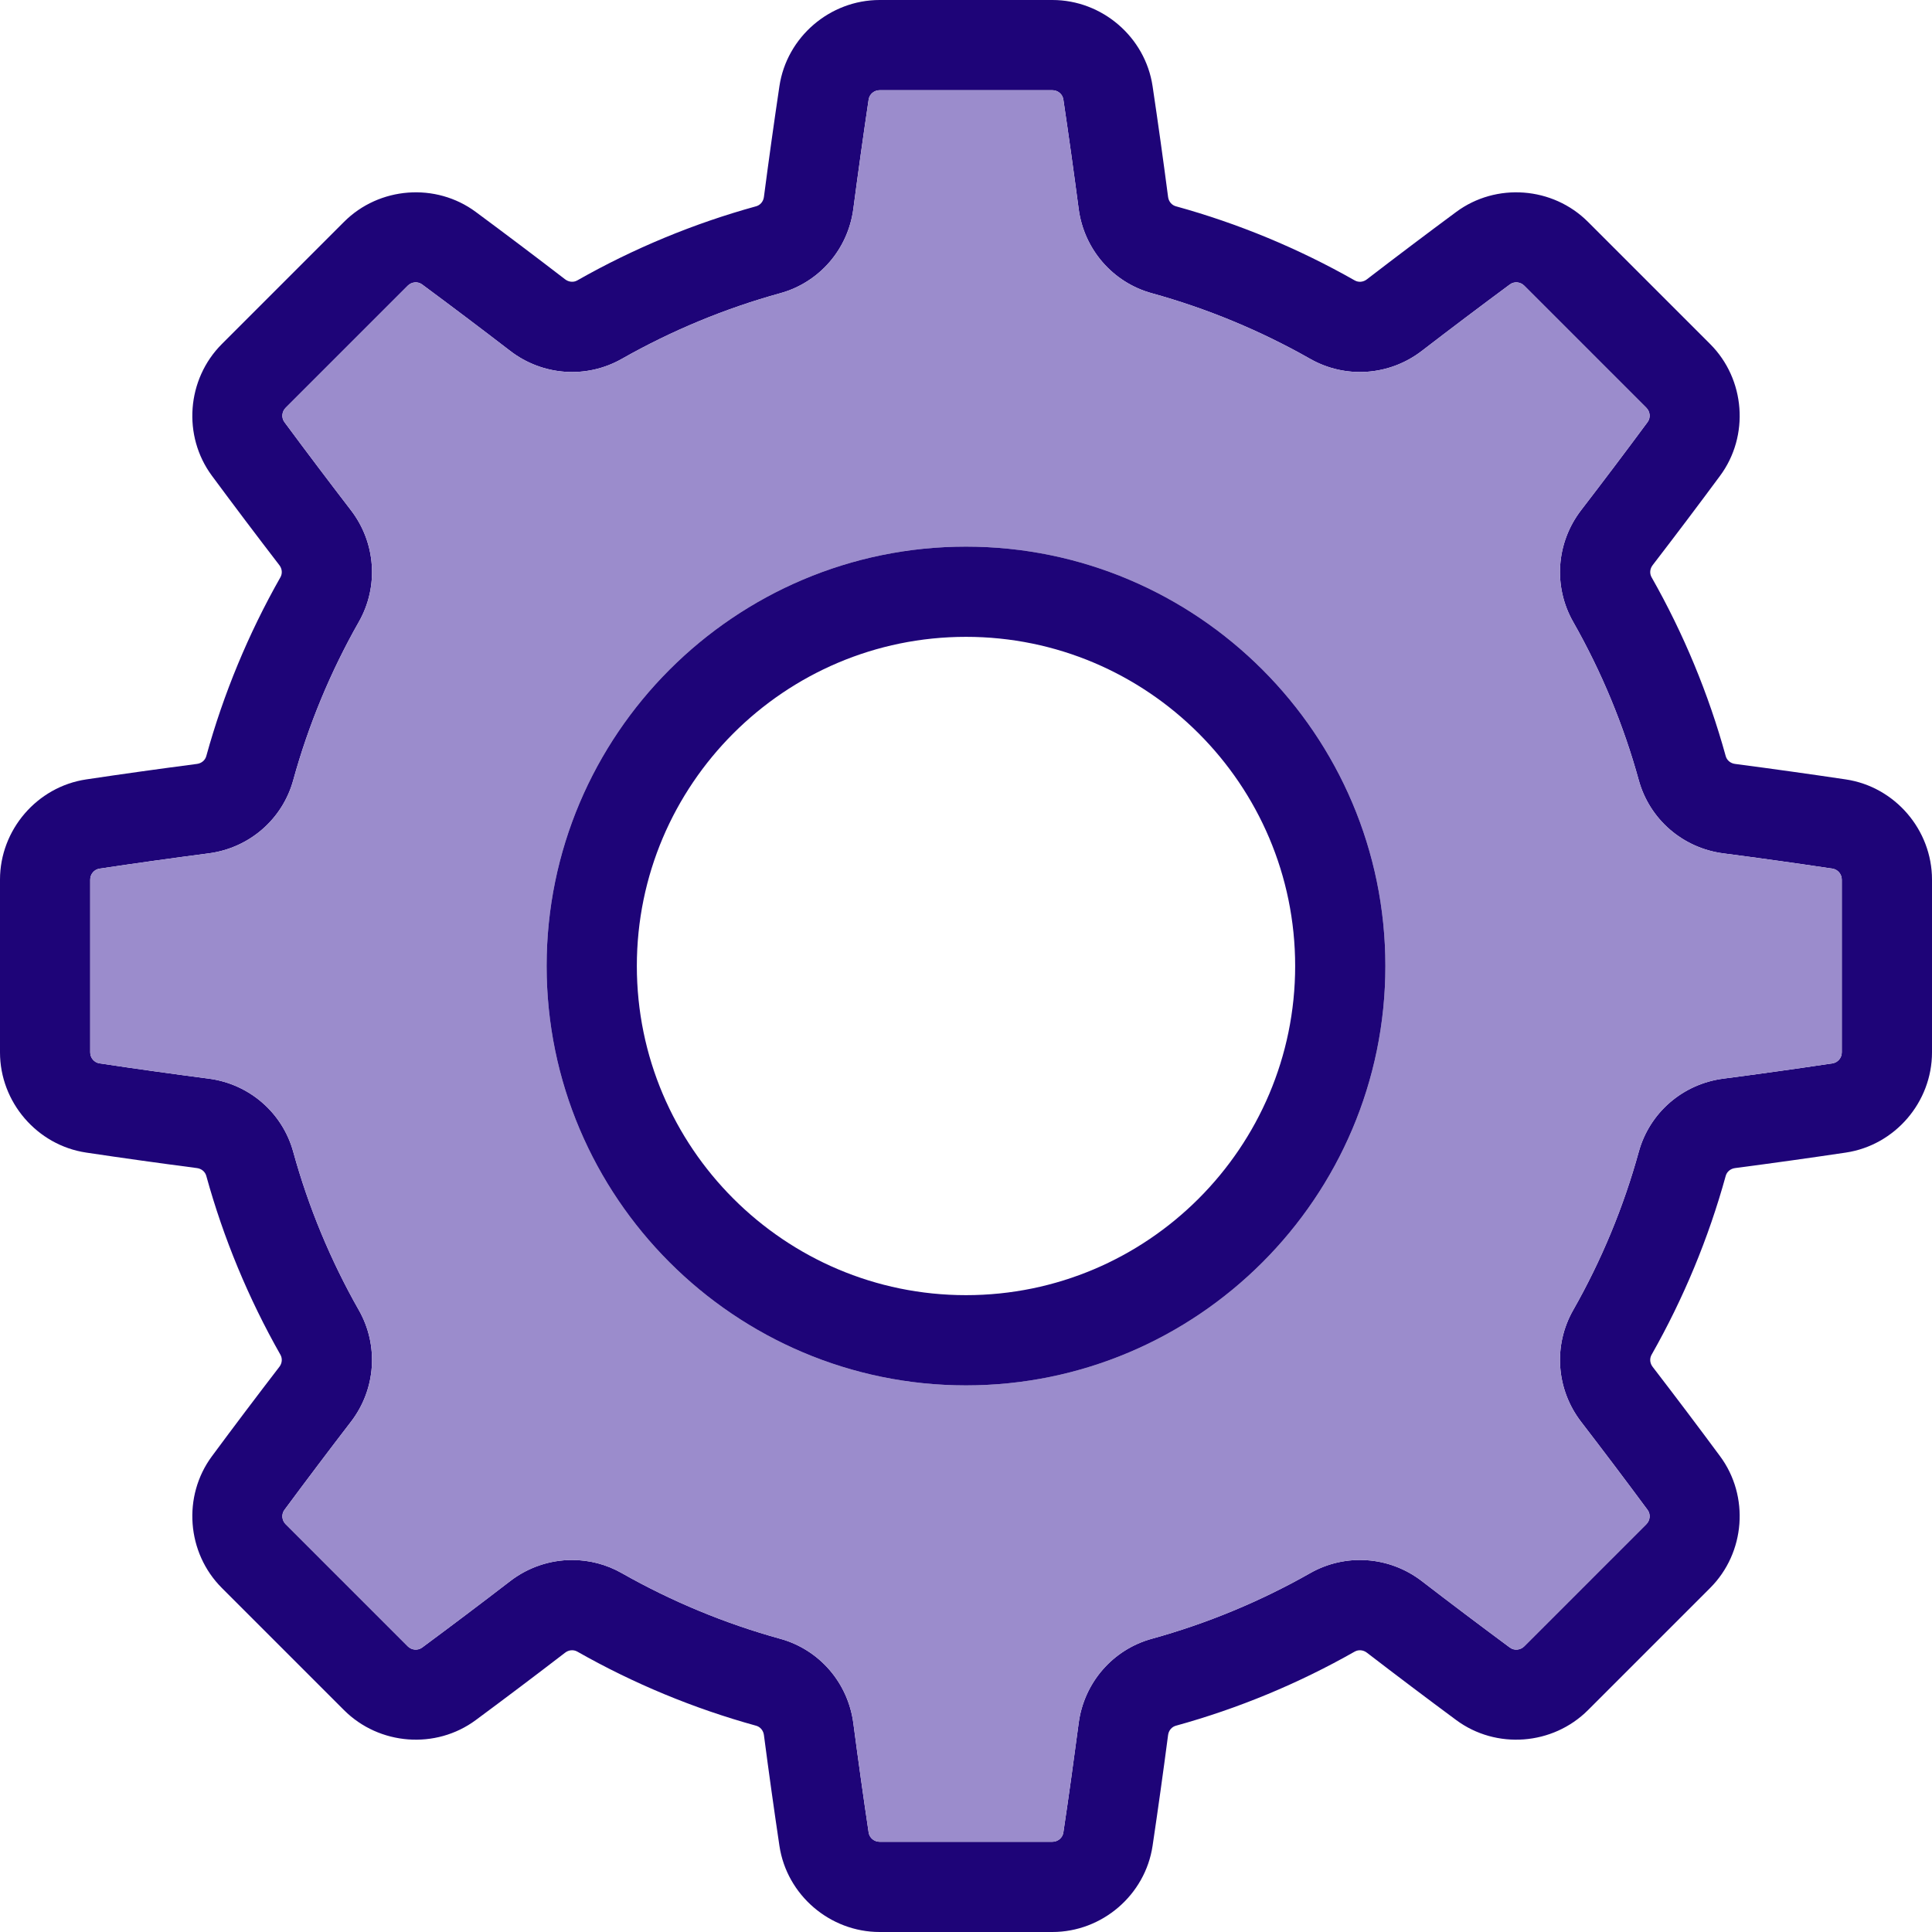 <?xml version="1.0" encoding="iso-8859-1"?>
<!-- Uploaded to: SVG Repo, www.svgrepo.com, Generator: SVG Repo Mixer Tools -->
<svg height="800px" width="800px" version="1.1" id="Layer_1" xmlns="http://www.w3.org/2000/svg" xmlns:xlink="http://www.w3.org/1999/xlink" 
	 viewBox="0 0 512 512" xml:space="preserve">
<path style="fill:#1E0478;" d="M512,233.108v45.785c0,13.186-9.814,24.602-22.821,26.55c-9.635,1.435-19.521,2.821-29.384,4.112
	c-1.195,0.155-2.164,0.968-2.463,2.068c-4.555,16.521-11.165,32.456-19.641,47.387c-0.574,1.004-0.466,2.259,0.275,3.216
	c6.061,7.89,12.086,15.863,17.872,23.693c7.83,10.579,6.694,25.594-2.642,34.918l-32.36,32.36
	c-9.336,9.336-24.339,10.472-34.918,2.642c-7.818-5.786-15.792-11.799-23.693-17.872c-0.956-0.729-2.212-0.837-3.216-0.275
	c-14.919,8.476-30.866,15.086-47.387,19.641c-1.1,0.299-1.913,1.267-2.068,2.463c-1.291,9.874-2.678,19.76-4.112,29.383
	C303.494,502.186,292.078,512,278.88,512H233.12c-13.197,0-24.614-9.814-26.562-22.821c-1.434-9.611-2.821-19.497-4.112-29.383
	c-0.155-1.195-0.968-2.164-2.068-2.463c-16.521-4.555-32.468-11.165-47.387-19.641c-0.992-0.562-2.259-0.466-3.216,0.275
	c-7.902,6.073-15.875,12.086-23.693,17.872c-10.579,7.83-25.582,6.694-34.918-2.642l-32.36-32.36
	c-9.336-9.324-10.472-24.339-2.642-34.918c5.786-7.83,11.799-15.792,17.872-23.693c0.741-0.956,0.849-2.212,0.275-3.216
	c-8.476-14.931-15.086-30.878-19.641-47.387c-0.299-1.1-1.267-1.913-2.463-2.068c-9.862-1.291-19.748-2.666-29.384-4.112
	C9.814,303.494,0,292.078,0,278.892v-45.785c0-13.186,9.814-24.602,22.821-26.55c9.635-1.446,19.521-2.821,29.384-4.112
	c1.195-0.155,2.164-0.968,2.463-2.068c4.555-16.509,11.165-32.456,19.641-47.387c0.574-1.004,0.466-2.259-0.275-3.216
	c-6.061-7.878-12.074-15.851-17.872-23.693c-7.83-10.579-6.694-25.582,2.642-34.918l32.36-32.36
	c9.324-9.336,24.339-10.472,34.918-2.642c7.818,5.786,15.792,11.799,23.693,17.872c0.956,0.729,2.223,0.849,3.216,0.275
	c14.919-8.476,30.866-15.086,47.387-19.641c1.1-0.299,1.913-1.267,2.068-2.463c1.291-9.886,2.678-19.772,4.112-29.384
	C208.506,9.814,219.922,0,233.12,0h45.773c13.186,0,24.602,9.814,26.55,22.821c1.435,9.611,2.821,19.497,4.112,29.384
	c0.155,1.195,0.968,2.164,2.068,2.463c16.521,4.555,32.468,11.165,47.387,19.641c1.004,0.574,2.271,0.466,3.216-0.275
	c7.902-6.073,15.875-12.086,23.693-17.872c10.579-7.83,25.594-6.694,34.918,2.642l32.36,32.36
	c9.336,9.324,10.472,24.339,2.642,34.918c-5.786,7.83-11.811,15.804-17.872,23.693c-0.741,0.956-0.849,2.223-0.275,3.216
	c8.476,14.931,15.086,30.866,19.641,47.387c0.299,1.1,1.267,1.913,2.463,2.068c9.862,1.291,19.748,2.678,29.384,4.112
	C502.186,208.506,512,219.922,512,233.108z M488.092,278.892v-45.785c0-1.446-1.052-2.69-2.451-2.905
	c-9.492-1.423-19.222-2.785-28.941-4.052c-10.747-1.399-19.557-9.013-22.414-19.414c-4.029-14.62-9.874-28.726-17.381-41.935
	c-5.332-9.384-4.507-21.004,2.116-29.611c5.977-7.77,11.894-15.612,17.597-23.323c0.849-1.136,0.705-2.773-0.323-3.801l-32.36-32.36
	c-1.028-1.028-2.666-1.172-3.801-0.323c-7.687,5.69-15.54,11.608-23.323,17.597c-8.595,6.623-20.227,7.447-29.611,2.116
	c-13.209-7.495-27.315-13.341-41.935-17.381c-10.388-2.857-18.015-11.667-19.414-22.426c-1.279-9.731-2.642-19.461-4.052-28.929
	c-0.203-1.399-1.458-2.451-2.905-2.451H233.12c-1.458,0-2.702,1.052-2.917,2.451c-1.411,9.468-2.773,19.199-4.052,28.929
	c-1.399,10.759-9.025,19.569-19.414,22.426c-14.62,4.041-28.726,9.886-41.935,17.381c-9.384,5.332-21.004,4.507-29.611-2.116
	c-7.782-5.989-15.636-11.906-23.323-17.597c-1.148-0.849-2.773-0.705-3.801,0.323l-32.36,32.36
	c-1.028,1.028-1.172,2.654-0.323,3.801c5.714,7.722,11.631,15.564,17.597,23.323c6.623,8.595,7.447,20.227,2.116,29.611
	c-7.507,13.209-13.353,27.315-17.381,41.935c-2.857,10.388-11.667,18.015-22.426,19.414c-9.707,1.267-19.438,2.63-28.929,4.052
	c-1.399,0.215-2.451,1.458-2.451,2.905v45.785c0,1.446,1.052,2.69,2.451,2.905c9.492,1.423,19.222,2.785,28.941,4.052
	c10.747,1.399,19.557,9.025,22.414,19.414c4.029,14.62,9.874,28.726,17.381,41.935c5.332,9.384,4.507,21.016-2.116,29.611
	c-5.977,7.77-11.894,15.624-17.597,23.323c-0.849,1.148-0.705,2.773,0.323,3.801l32.36,32.36c1.028,1.028,2.654,1.16,3.801,0.323
	c7.687-5.69,15.541-11.608,23.323-17.597c4.83-3.718,10.615-5.607,16.413-5.607c4.531,0,9.085,1.148,13.197,3.491
	c13.209,7.495,27.315,13.341,41.935,17.381c10.388,2.857,18.015,11.667,19.414,22.426c1.279,9.731,2.642,19.461,4.052,28.929
	c0.215,1.399,1.458,2.451,2.917,2.451h45.761c1.458,0,2.714-1.052,2.917-2.451c1.423-9.48,2.773-19.21,4.052-28.929
	c1.399-10.759,9.025-19.569,19.414-22.426c14.62-4.041,28.726-9.886,41.935-17.381c9.384-5.332,21.016-4.507,29.611,2.116
	c7.782,5.989,15.636,11.906,23.323,17.597c1.136,0.849,2.773,0.705,3.801-0.323l32.36-32.36c1.028-1.028,1.172-2.666,0.323-3.801
	c-5.702-7.711-11.62-15.552-17.597-23.323c-6.623-8.607-7.448-20.227-2.116-29.611c7.507-13.209,13.353-27.315,17.381-41.935
	c2.857-10.4,11.667-18.015,22.426-19.414c9.707-1.267,19.438-2.63,28.929-4.052C487.04,281.582,488.092,280.339,488.092,278.892z"/>
<path style="fill:#9B8CCC;" d="M488.092,233.108v45.785c0,1.446-1.052,2.69-2.451,2.905c-9.492,1.423-19.222,2.785-28.929,4.052
	c-10.759,1.399-19.569,9.013-22.426,19.414c-4.029,14.62-9.874,28.726-17.381,41.935c-5.332,9.384-4.507,21.004,2.116,29.611
	c5.977,7.77,11.894,15.612,17.597,23.323c0.849,1.136,0.705,2.773-0.323,3.801l-32.36,32.36c-1.028,1.028-2.666,1.172-3.801,0.323
	c-7.687-5.69-15.54-11.608-23.323-17.597c-8.595-6.623-20.227-7.447-29.611-2.116c-13.209,7.495-27.315,13.341-41.935,17.381
	c-10.388,2.857-18.015,11.667-19.414,22.426c-1.279,9.719-2.63,19.45-4.052,28.929c-0.203,1.399-1.458,2.451-2.917,2.451H233.12
	c-1.458,0-2.702-1.052-2.917-2.451c-1.411-9.468-2.773-19.199-4.052-28.929c-1.399-10.759-9.025-19.569-19.414-22.426
	c-14.62-4.041-28.726-9.886-41.935-17.381c-4.112-2.343-8.667-3.491-13.197-3.491c-5.798,0-11.584,1.889-16.413,5.607
	c-7.782,5.989-15.636,11.906-23.323,17.597c-1.148,0.837-2.773,0.705-3.801-0.323l-32.36-32.36
	c-1.028-1.028-1.172-2.654-0.323-3.801c5.702-7.699,11.62-15.552,17.597-23.323c6.623-8.595,7.447-20.227,2.116-29.611
	c-7.507-13.209-13.353-27.315-17.381-41.935c-2.857-10.388-11.667-18.015-22.414-19.414c-9.719-1.267-19.45-2.63-28.941-4.052
	c-1.399-0.215-2.451-1.458-2.451-2.905v-45.785c0-1.446,1.052-2.69,2.451-2.905c9.492-1.423,19.222-2.785,28.929-4.052
	c10.759-1.399,19.569-9.025,22.426-19.414c4.029-14.62,9.874-28.726,17.381-41.935c5.332-9.384,4.507-21.016-2.116-29.611
	c-5.965-7.758-11.883-15.6-17.597-23.323c-0.849-1.148-0.705-2.773,0.323-3.801l32.36-32.36c1.028-1.028,2.654-1.172,3.801-0.323
	c7.687,5.69,15.541,11.608,23.323,17.597c8.607,6.623,20.227,7.447,29.611,2.116c13.209-7.495,27.315-13.341,41.935-17.381
	c10.388-2.857,18.015-11.667,19.414-22.426c1.279-9.731,2.642-19.461,4.052-28.929c0.215-1.399,1.458-2.451,2.917-2.451h45.773
	c1.446,0,2.702,1.052,2.905,2.451c1.411,9.468,2.773,19.199,4.052,28.929c1.399,10.759,9.025,19.569,19.414,22.426
	c14.62,4.041,28.726,9.886,41.935,17.381c9.384,5.332,21.016,4.507,29.611-2.116c7.782-5.989,15.636-11.906,23.323-17.597
	c1.136-0.849,2.773-0.705,3.801,0.323l32.36,32.36c1.028,1.028,1.172,2.666,0.323,3.801c-5.702,7.71-11.62,15.552-17.597,23.323
	c-6.623,8.607-7.448,20.227-2.116,29.611c7.507,13.209,13.353,27.315,17.381,41.935c2.857,10.4,11.667,18.015,22.414,19.414
	c9.719,1.267,19.45,2.63,28.941,4.052C487.04,230.418,488.092,231.661,488.092,233.108z M367.139,256
	c0-61.277-49.861-111.139-111.139-111.139S144.861,194.723,144.861,256S194.723,367.139,256,367.139S367.139,317.277,367.139,256z"
	/>
<path style="fill:#1E0478;" d="M256,144.861c61.277,0,111.139,49.861,111.139,111.139S317.277,367.139,256,367.139
	S144.861,317.277,144.861,256S194.723,144.861,256,144.861z M343.23,256c0-48.092-39.138-87.23-87.23-87.23
	s-87.23,39.138-87.23,87.23s39.138,87.23,87.23,87.23S343.23,304.092,343.23,256z"/>
</svg>